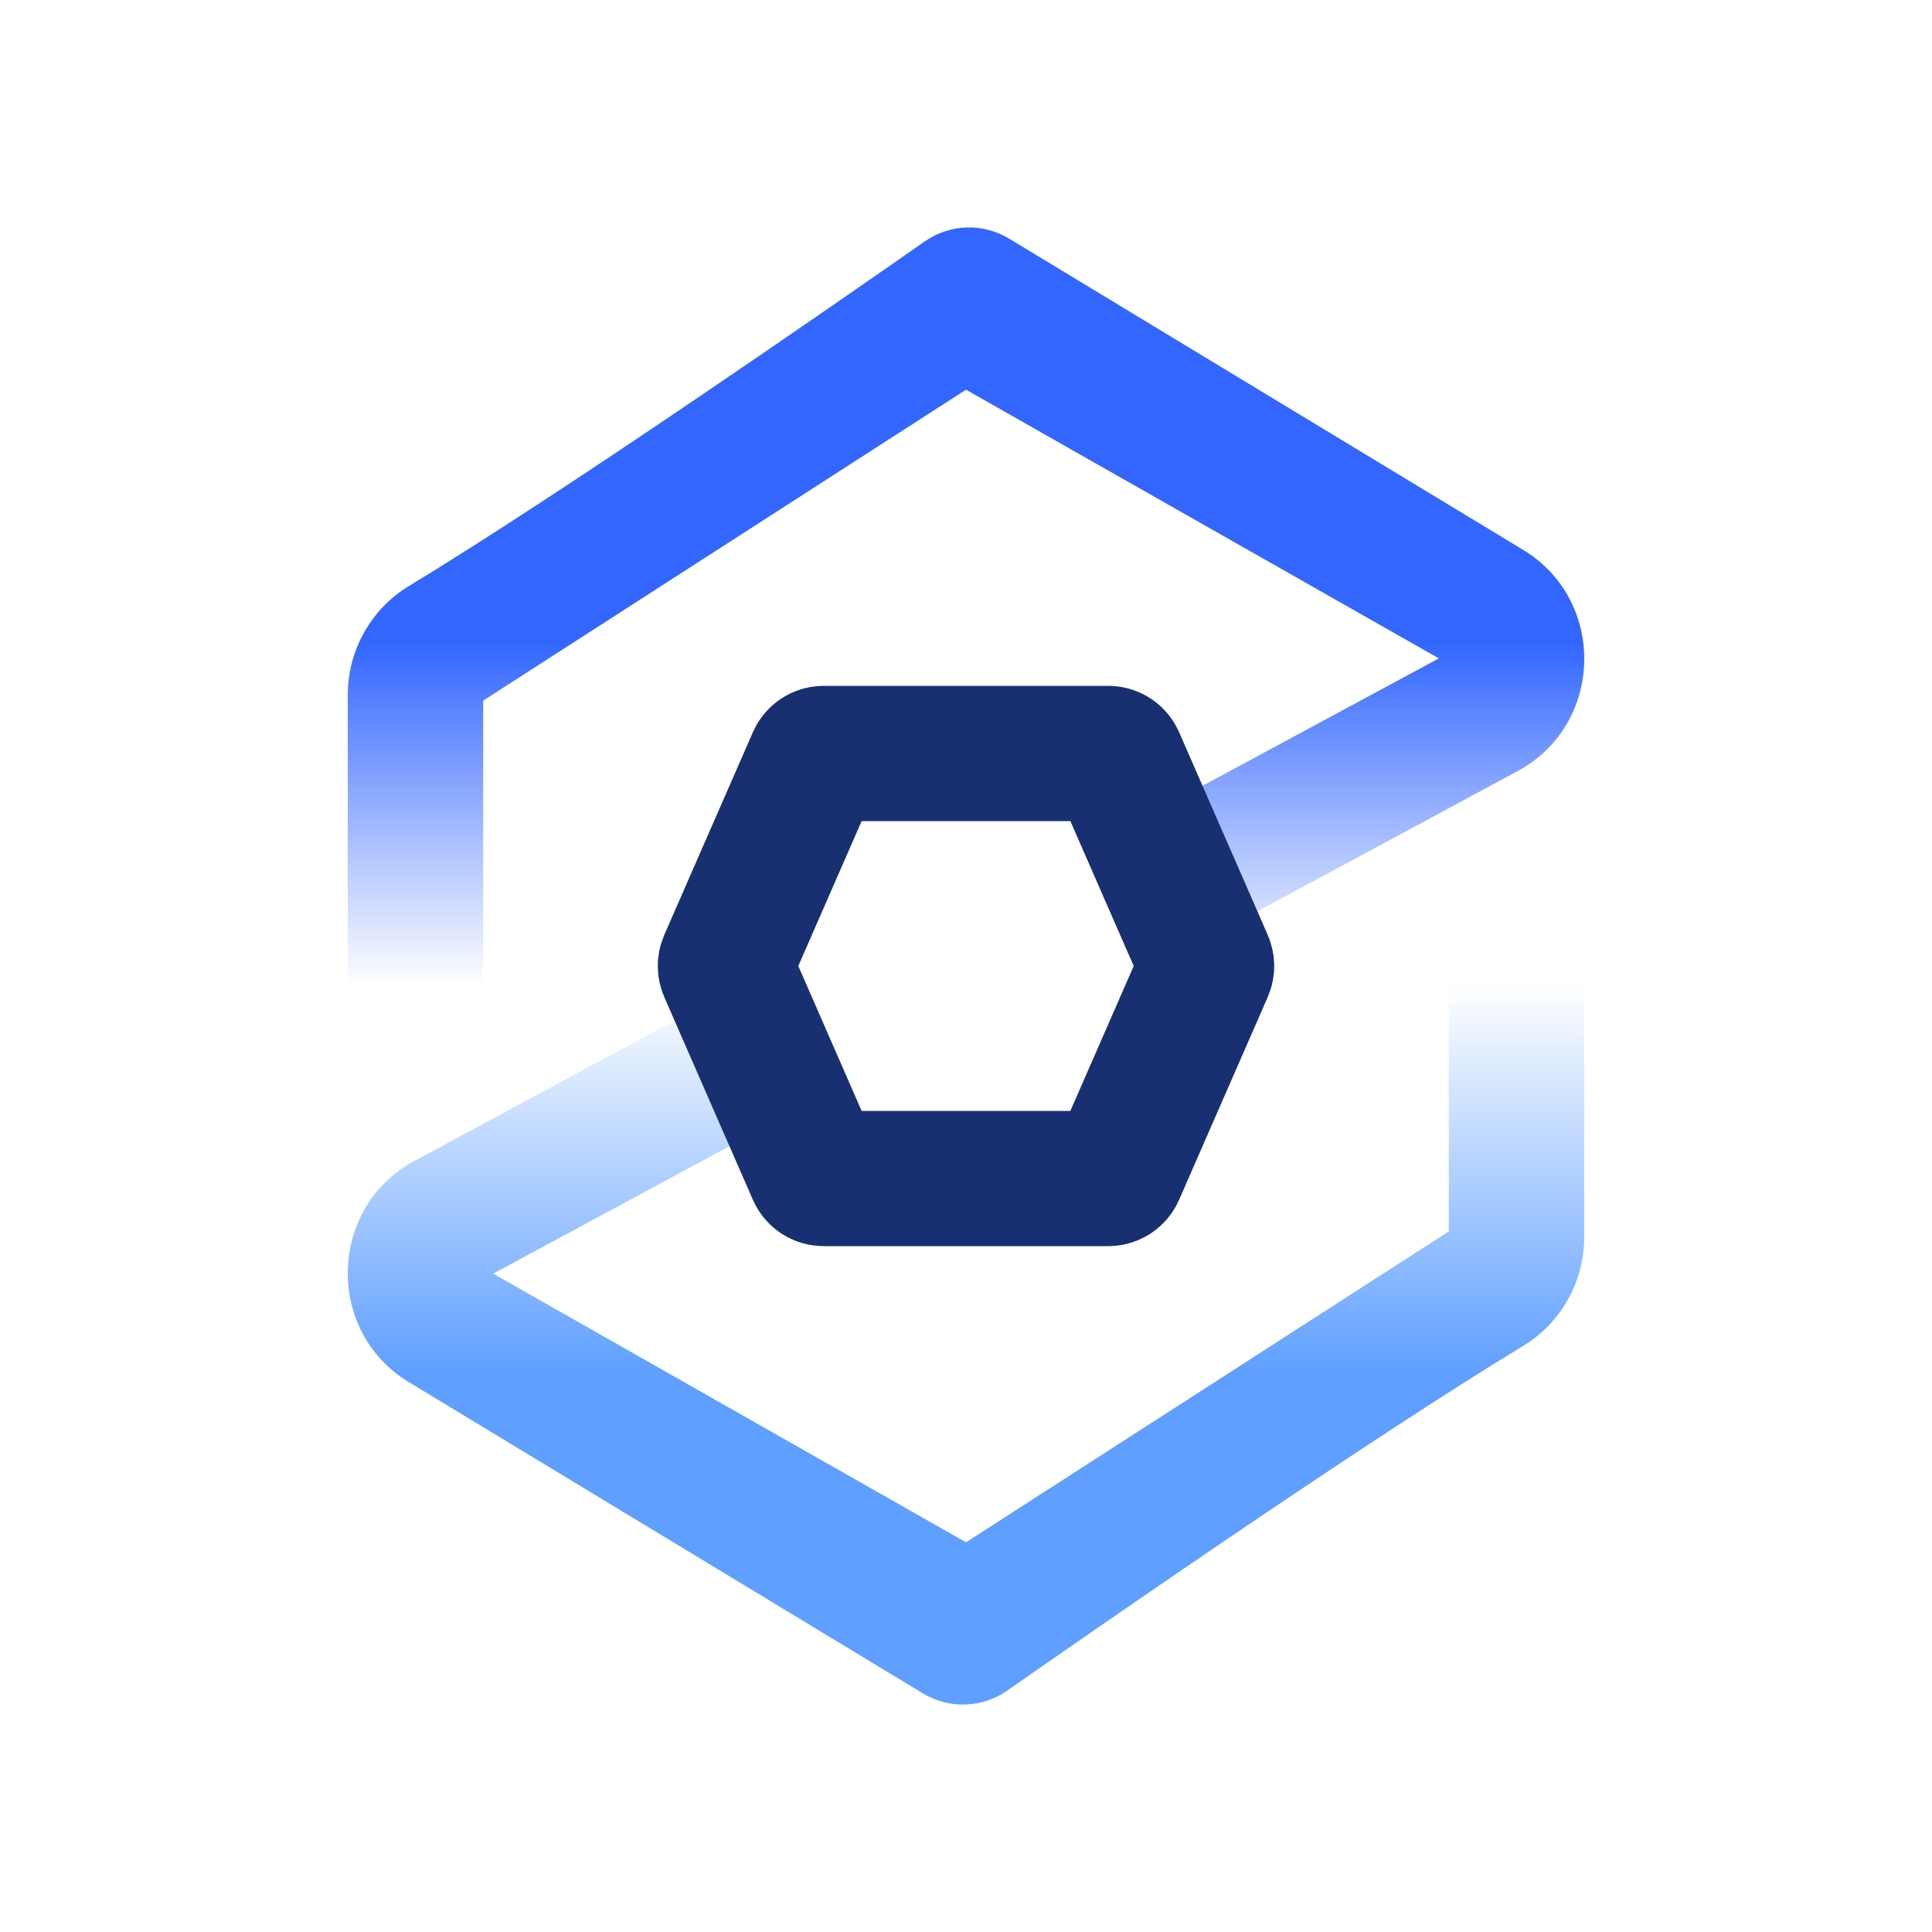 <svg width="100" height="100" viewBox="0 0 100 100" fill="none" xmlns="http://www.w3.org/2000/svg">
<path fill-rule="evenodd" clip-rule="evenodd" d="M25.009 36.266L50 20.17L74.475 34.078L59.152 42.34L61.993 48.839L78.554 39.91C83.018 37.503 83.178 31.093 78.84 28.462L52.238 12.355C50.878 11.532 49.17 11.585 47.867 12.495C42.666 16.128 29.171 25.478 21.16 30.337C19.2 31.526 18 33.668 18 35.979V50.456C18 52.413 19.569 53.999 21.505 53.999C23.44 53.999 25.009 52.413 25.009 50.456V36.266Z" fill="url(#paint0_linear_232_3872)"/>
<path fill-rule="evenodd" clip-rule="evenodd" d="M38.007 51.161L21.446 60.09C16.982 62.497 16.822 68.907 21.16 71.538L47.762 87.645C49.122 88.468 50.83 88.415 52.133 87.505C57.334 83.873 70.829 74.522 78.84 69.663C80.8 68.474 82 66.332 82 64.021V49.544C82 47.587 80.431 46.001 78.495 46.001C76.56 46.001 74.99 47.587 74.99 49.544V63.735L50 79.83L25.525 65.922L40.848 57.66L38.007 51.161Z" fill="url(#paint1_linear_232_3872)"/>
<path d="M42.177 39.3C42.256 39.118 42.436 39 42.635 39H57.365C57.564 39 57.744 39.118 57.823 39.3L62.413 49.8C62.468 49.927 62.468 50.073 62.413 50.2L57.823 60.7C57.744 60.882 57.564 61 57.365 61H42.635C42.436 61 42.256 60.882 42.177 60.7L37.587 50.2C37.532 50.073 37.532 49.927 37.587 49.8L42.177 39.3Z" stroke="#183071" stroke-width="7"/>
<defs>
<linearGradient id="paint0_linear_232_3872" x1="51.546" y1="33.247" x2="51.546" y2="50.962" gradientUnits="userSpaceOnUse">
<stop stop-color="#3266FF"/>
<stop offset="1" stop-color="#3266FF" stop-opacity="0"/>
</linearGradient>
<linearGradient id="paint1_linear_232_3872" x1="50" y1="71" x2="50" y2="51" gradientUnits="userSpaceOnUse">
<stop offset="0" stop-color="#5F9FFF"/>
<stop offset="1" stop-color="#5F9FFF" stop-opacity="0"/>
</linearGradient>
</defs>
</svg>
